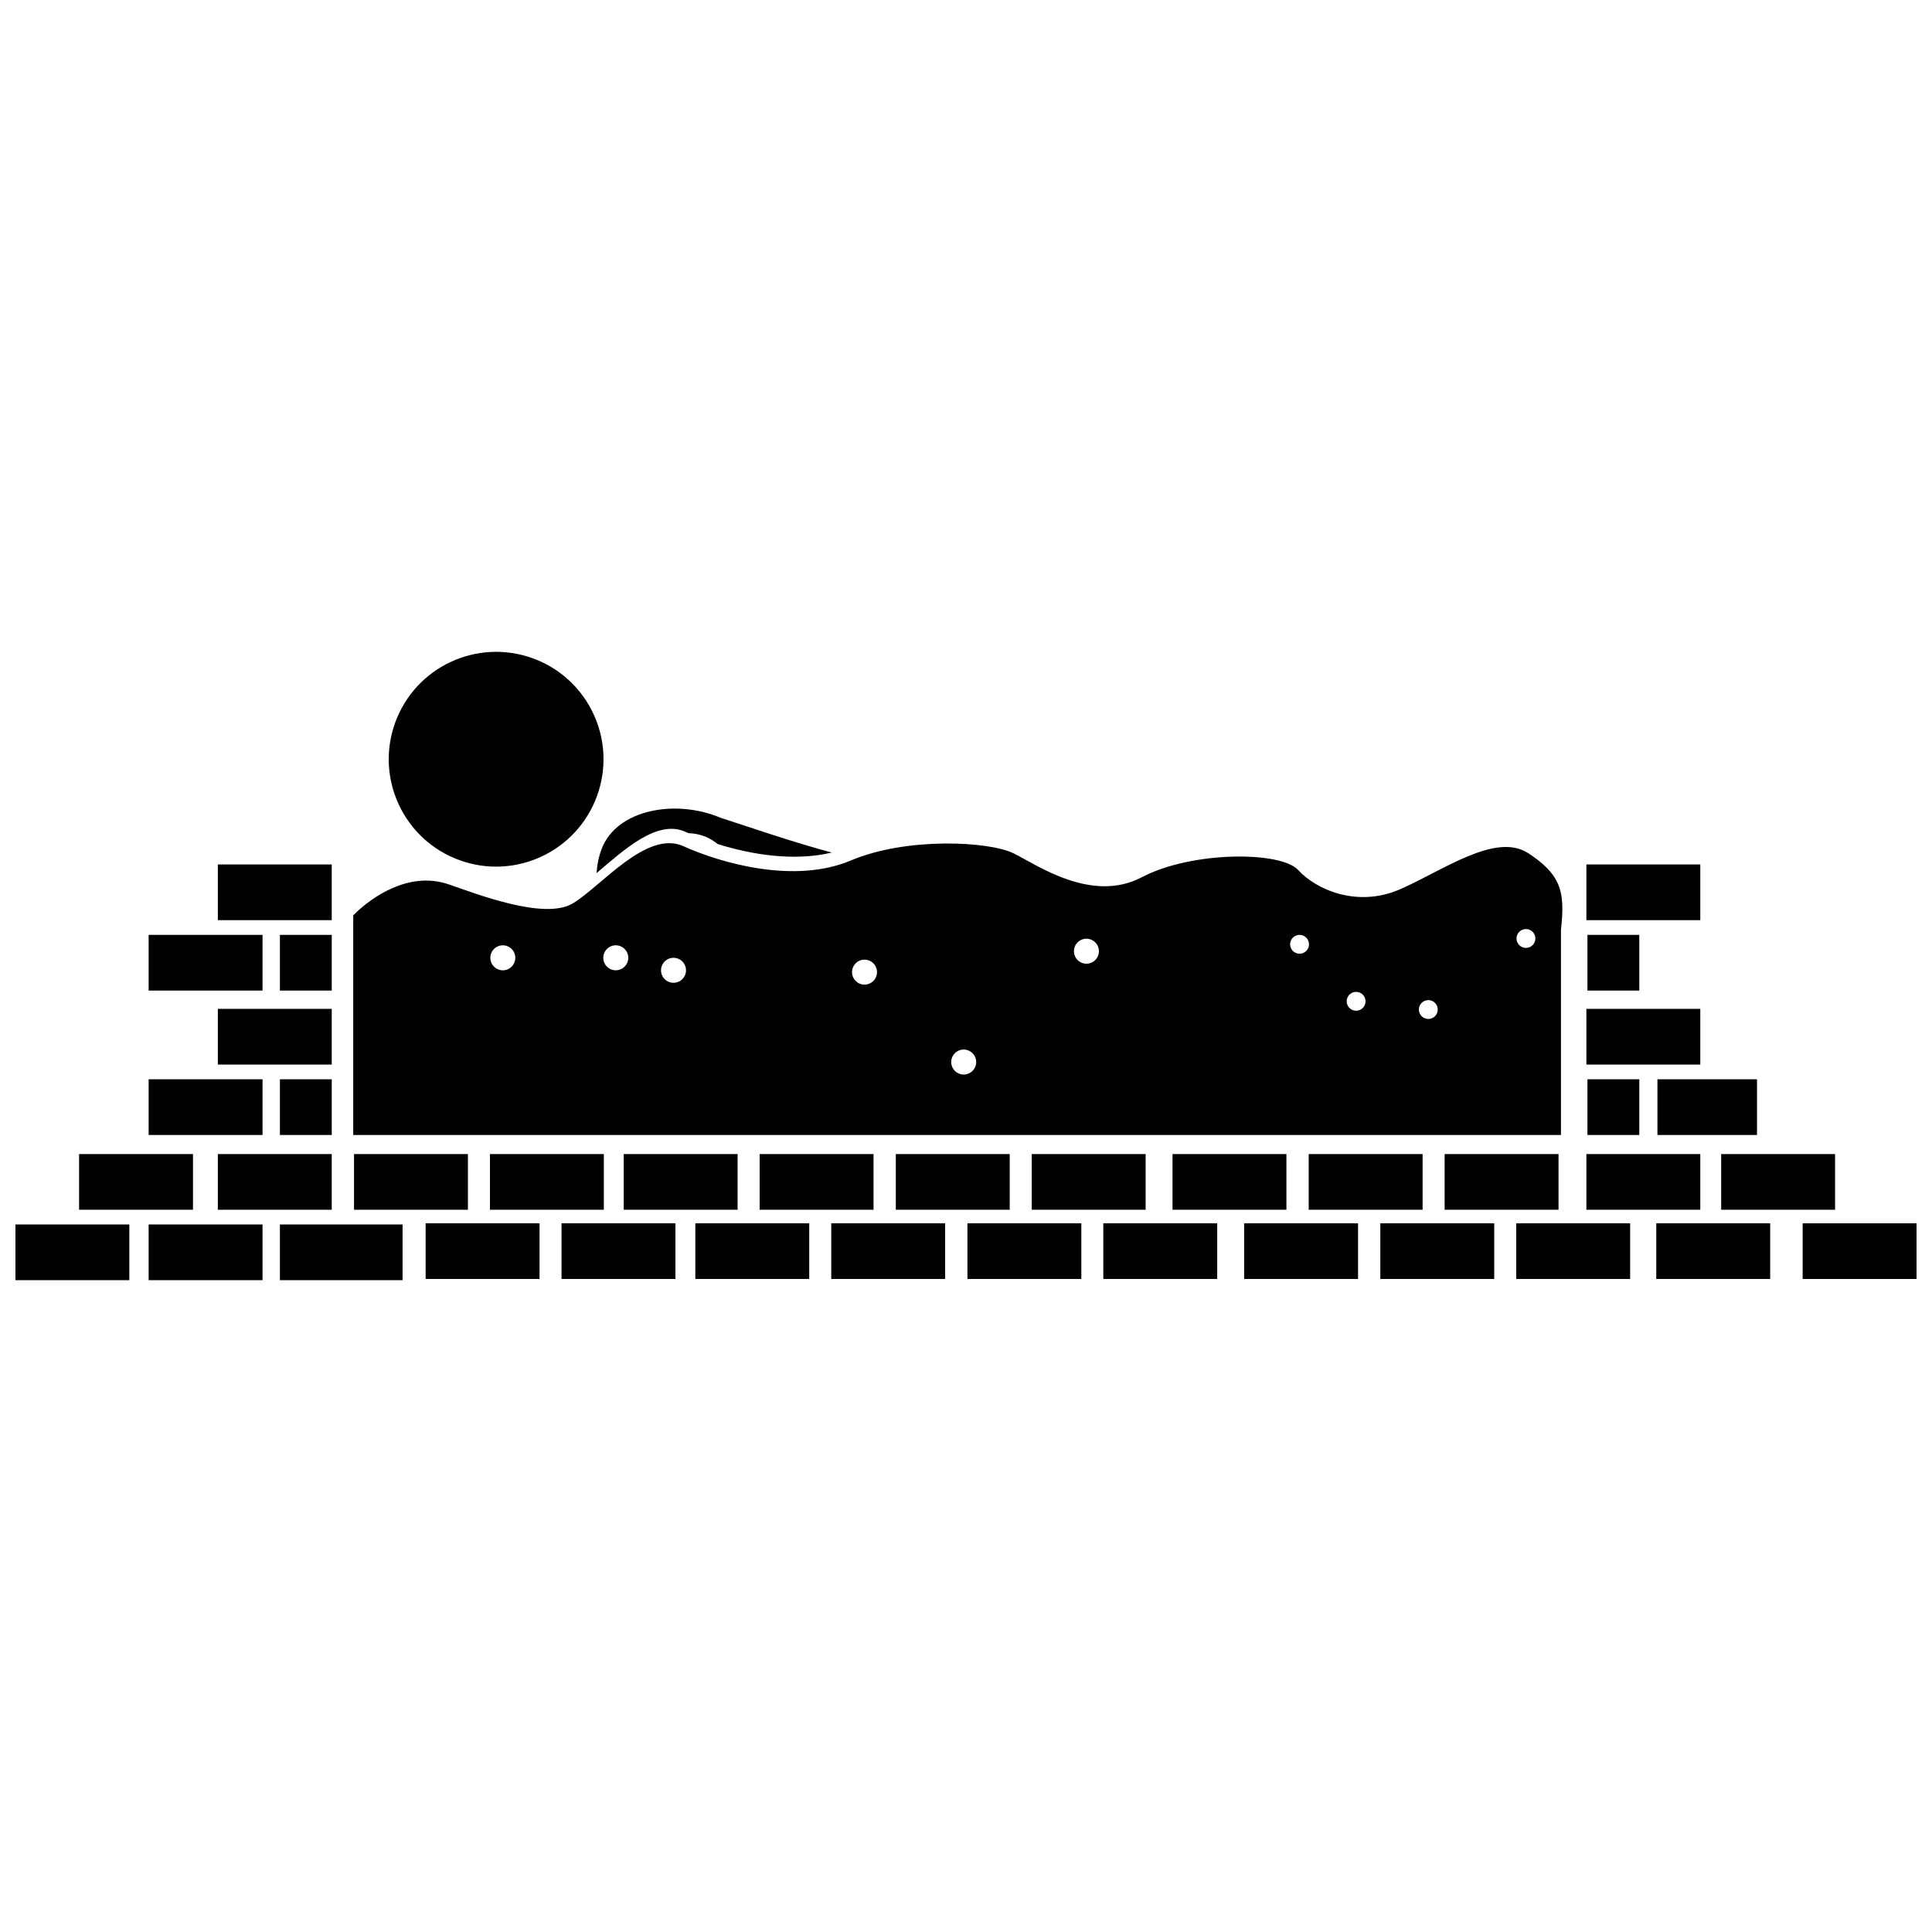 <?xml version="1.0" encoding="UTF-8"?>
<!-- Uploaded to: SVG Repo, www.svgrepo.com, Generator: SVG Repo Mixer Tools -->
<svg width="800px" height="800px" version="1.1" viewBox="144 144 512 512" xmlns="http://www.w3.org/2000/svg">
 <defs>
  <clipPath id="b">
   <path d="m148.09 468h30.906v16h-30.906z"/>
  </clipPath>
  <clipPath id="a">
   <path d="m621 468h30.902v15h-30.902z"/>
  </clipPath>
 </defs>
 <path d="m285.17 318.45c14.777 5.352 22.414 21.672 17.059 36.449-5.352 14.773-21.668 22.414-36.445 17.062-14.773-5.352-22.41-21.672-17.059-36.449 5.352-14.773 21.672-22.414 36.445-17.062"/>
 <path d="m325.66 364.45c0.258 0.117 0.547 0.238 0.82 0.355 0.387 0.012 0.777 0.031 1.168 0.078 2.43 0.289 4.684 1.266 6.535 2.793 8.758 2.754 20.109 4.684 30.25 2.262-10.797-2.906-21.004-6.484-29.438-9.207-12.07-5.098-27.598-2.168-31.547 8.234-0.746 1.961-1.207 4.133-1.352 6.418 7.09-5.988 16.016-14.375 23.562-10.934z"/>
 <path d="m557.67 390.39c0.625-5.488 0.57-9.301-0.977-12.551-1.305-2.742-3.668-5.086-7.621-7.691-8.637-5.691-22.453 4.426-33.969 9.488-11.516 5.059-22.453 0-27.059-5.059-4.606-5.059-28.211-5.059-41.449 1.898-13.242 6.957-27.633-3.164-33.969-6.324-6.332-3.164-28.211-4.426-43.18 1.898s-34.543 0.633-44.332-3.797c-9.785-4.426-21.875 10.754-29.359 15.18-7.484 4.426-25.047-2.379-32.816-5.059-10.957-3.785-20.891 4.07-24.18 7.098-0.742 0.684-1.152 1.125-1.152 1.125v58.191h320.06zm-154.97 35.062c0 1.828-1.48 3.309-3.309 3.309s-3.312-1.48-3.312-3.309 1.484-3.312 3.312-3.312 3.309 1.484 3.309 3.312zm-80.211-27.625c1.828 0 3.309 1.484 3.309 3.312s-1.48 3.309-3.309 3.309-3.312-1.48-3.312-3.309 1.484-3.312 3.312-3.312zm53.926 3.797c0 1.828-1.48 3.312-3.309 3.312-1.828 0-3.309-1.484-3.309-3.312s1.48-3.312 3.309-3.312c1.824 0 3.309 1.48 3.309 3.312zm52.191-5.543c0-1.828 1.48-3.312 3.309-3.312s3.309 1.484 3.309 3.312-1.48 3.312-3.309 3.312c-1.824-0.004-3.309-1.484-3.309-3.312zm57.289-1.832c0-1.379 1.117-2.5 2.5-2.5s2.5 1.121 2.5 2.5c0 1.383-1.121 2.5-2.5 2.5-1.383 0-2.5-1.121-2.5-2.5zm14.988 15.105c0-1.383 1.121-2.5 2.5-2.5 1.383 0 2.5 1.121 2.5 2.5 0 1.379-1.121 2.5-2.5 2.5-1.379-0.004-2.5-1.121-2.5-2.5zm21.633 4.684c-1.379 0-2.5-1.121-2.5-2.5 0-1.383 1.121-2.5 2.5-2.5 1.383 0 2.5 1.121 2.5 2.5s-1.117 2.5-2.5 2.5zm25.871-23.832c1.379 0 2.5 1.121 2.5 2.5 0 1.383-1.117 2.5-2.5 2.5-1.383 0-2.5-1.117-2.5-2.5 0-1.379 1.121-2.5 2.5-2.5zm-237.89 7.621c0 1.828-1.484 3.312-3.312 3.312-1.828 0-3.309-1.484-3.309-3.312s1.48-3.312 3.309-3.312c1.832 0.004 3.312 1.484 3.312 3.312zm-33.246-3.309c1.828 0 3.309 1.484 3.309 3.312s-1.48 3.312-3.309 3.312-3.309-1.484-3.309-3.312c0-1.832 1.48-3.312 3.309-3.312z"/>
 <path d="m201.73 373.09h30.184v14.762h-30.184z"/>
 <path d="m183.39 391.75h30.184v14.762h-30.184z"/>
 <path d="m218.18 391.75h13.738v14.762h-13.738z"/>
 <path d="m201.73 449.84h30.184v14.758h-30.184z"/>
 <path d="m164.96 449.84h30.184v14.758h-30.184z"/>
 <path d="m237.82 449.84h30.184v14.758h-30.184z"/>
 <path d="m273.84 449.84h30.184v14.758h-30.184z"/>
 <path d="m309.29 449.84h30.184v14.758h-30.184z"/>
 <path d="m345.31 449.84h30.184v14.758h-30.184z"/>
 <path d="m381.4 449.84h30.184v14.758h-30.184z"/>
 <path d="m417.42 449.84h30.184v14.758h-30.184z"/>
 <path d="m454.73 449.84h30.184v14.758h-30.184z"/>
 <path d="m490.82 449.84h30.184v14.758h-30.184z"/>
 <path d="m526.84 449.84h30.184v14.758h-30.184z"/>
 <path d="m183.39 468.5h30.184v14.758h-30.184z"/>
 <g clip-path="url(#b)">
  <path d="m148.09 468.5h30.184v14.758h-30.184z"/>
 </g>
 <path d="m218.18 468.5h32.504v14.758h-32.504z"/>
 <path d="m201.73 411.36h30.184v14.762h-30.184z"/>
 <path d="m183.39 430.02h30.184v14.762h-30.184z"/>
 <path d="m218.18 430.02h13.738v14.762h-13.738z"/>
 <path d="m564.41 373.09h30.184v14.762h-30.184z"/>
 <path d="m564.69 391.75h13.738v14.762h-13.738z"/>
 <path d="m564.41 449.84h30.184v14.758h-30.184z"/>
 <path d="m600.13 449.84h30.184v14.758h-30.184z"/>
 <path d="m256.8 468.18h30.184v14.758h-30.184z"/>
 <path d="m292.81 468.18h30.184v14.758h-30.184z"/>
 <path d="m328.27 468.18h30.184v14.758h-30.184z"/>
 <path d="m364.29 468.18h30.184v14.758h-30.184z"/>
 <path d="m400.38 468.18h30.184v14.758h-30.184z"/>
 <path d="m436.39 468.18h30.184v14.758h-30.184z"/>
 <path d="m473.71 468.18h30.184v14.758h-30.184z"/>
 <path d="m509.8 468.18h30.184v14.758h-30.184z"/>
 <path d="m545.82 468.18h30.184v14.758h-30.184z"/>
 <path d="m582.93 468.18h30.184v14.758h-30.184z"/>
 <g clip-path="url(#a)">
  <path d="m621.72 468.18h30.184v14.758h-30.184z"/>
 </g>
 <path d="m564.41 411.36h30.184v14.762h-30.184z"/>
 <path d="m564.69 430.02h13.738v14.762h-13.738z"/>
 <path d="m583.24 430.02h26.387v14.762h-26.387z"/>
</svg>